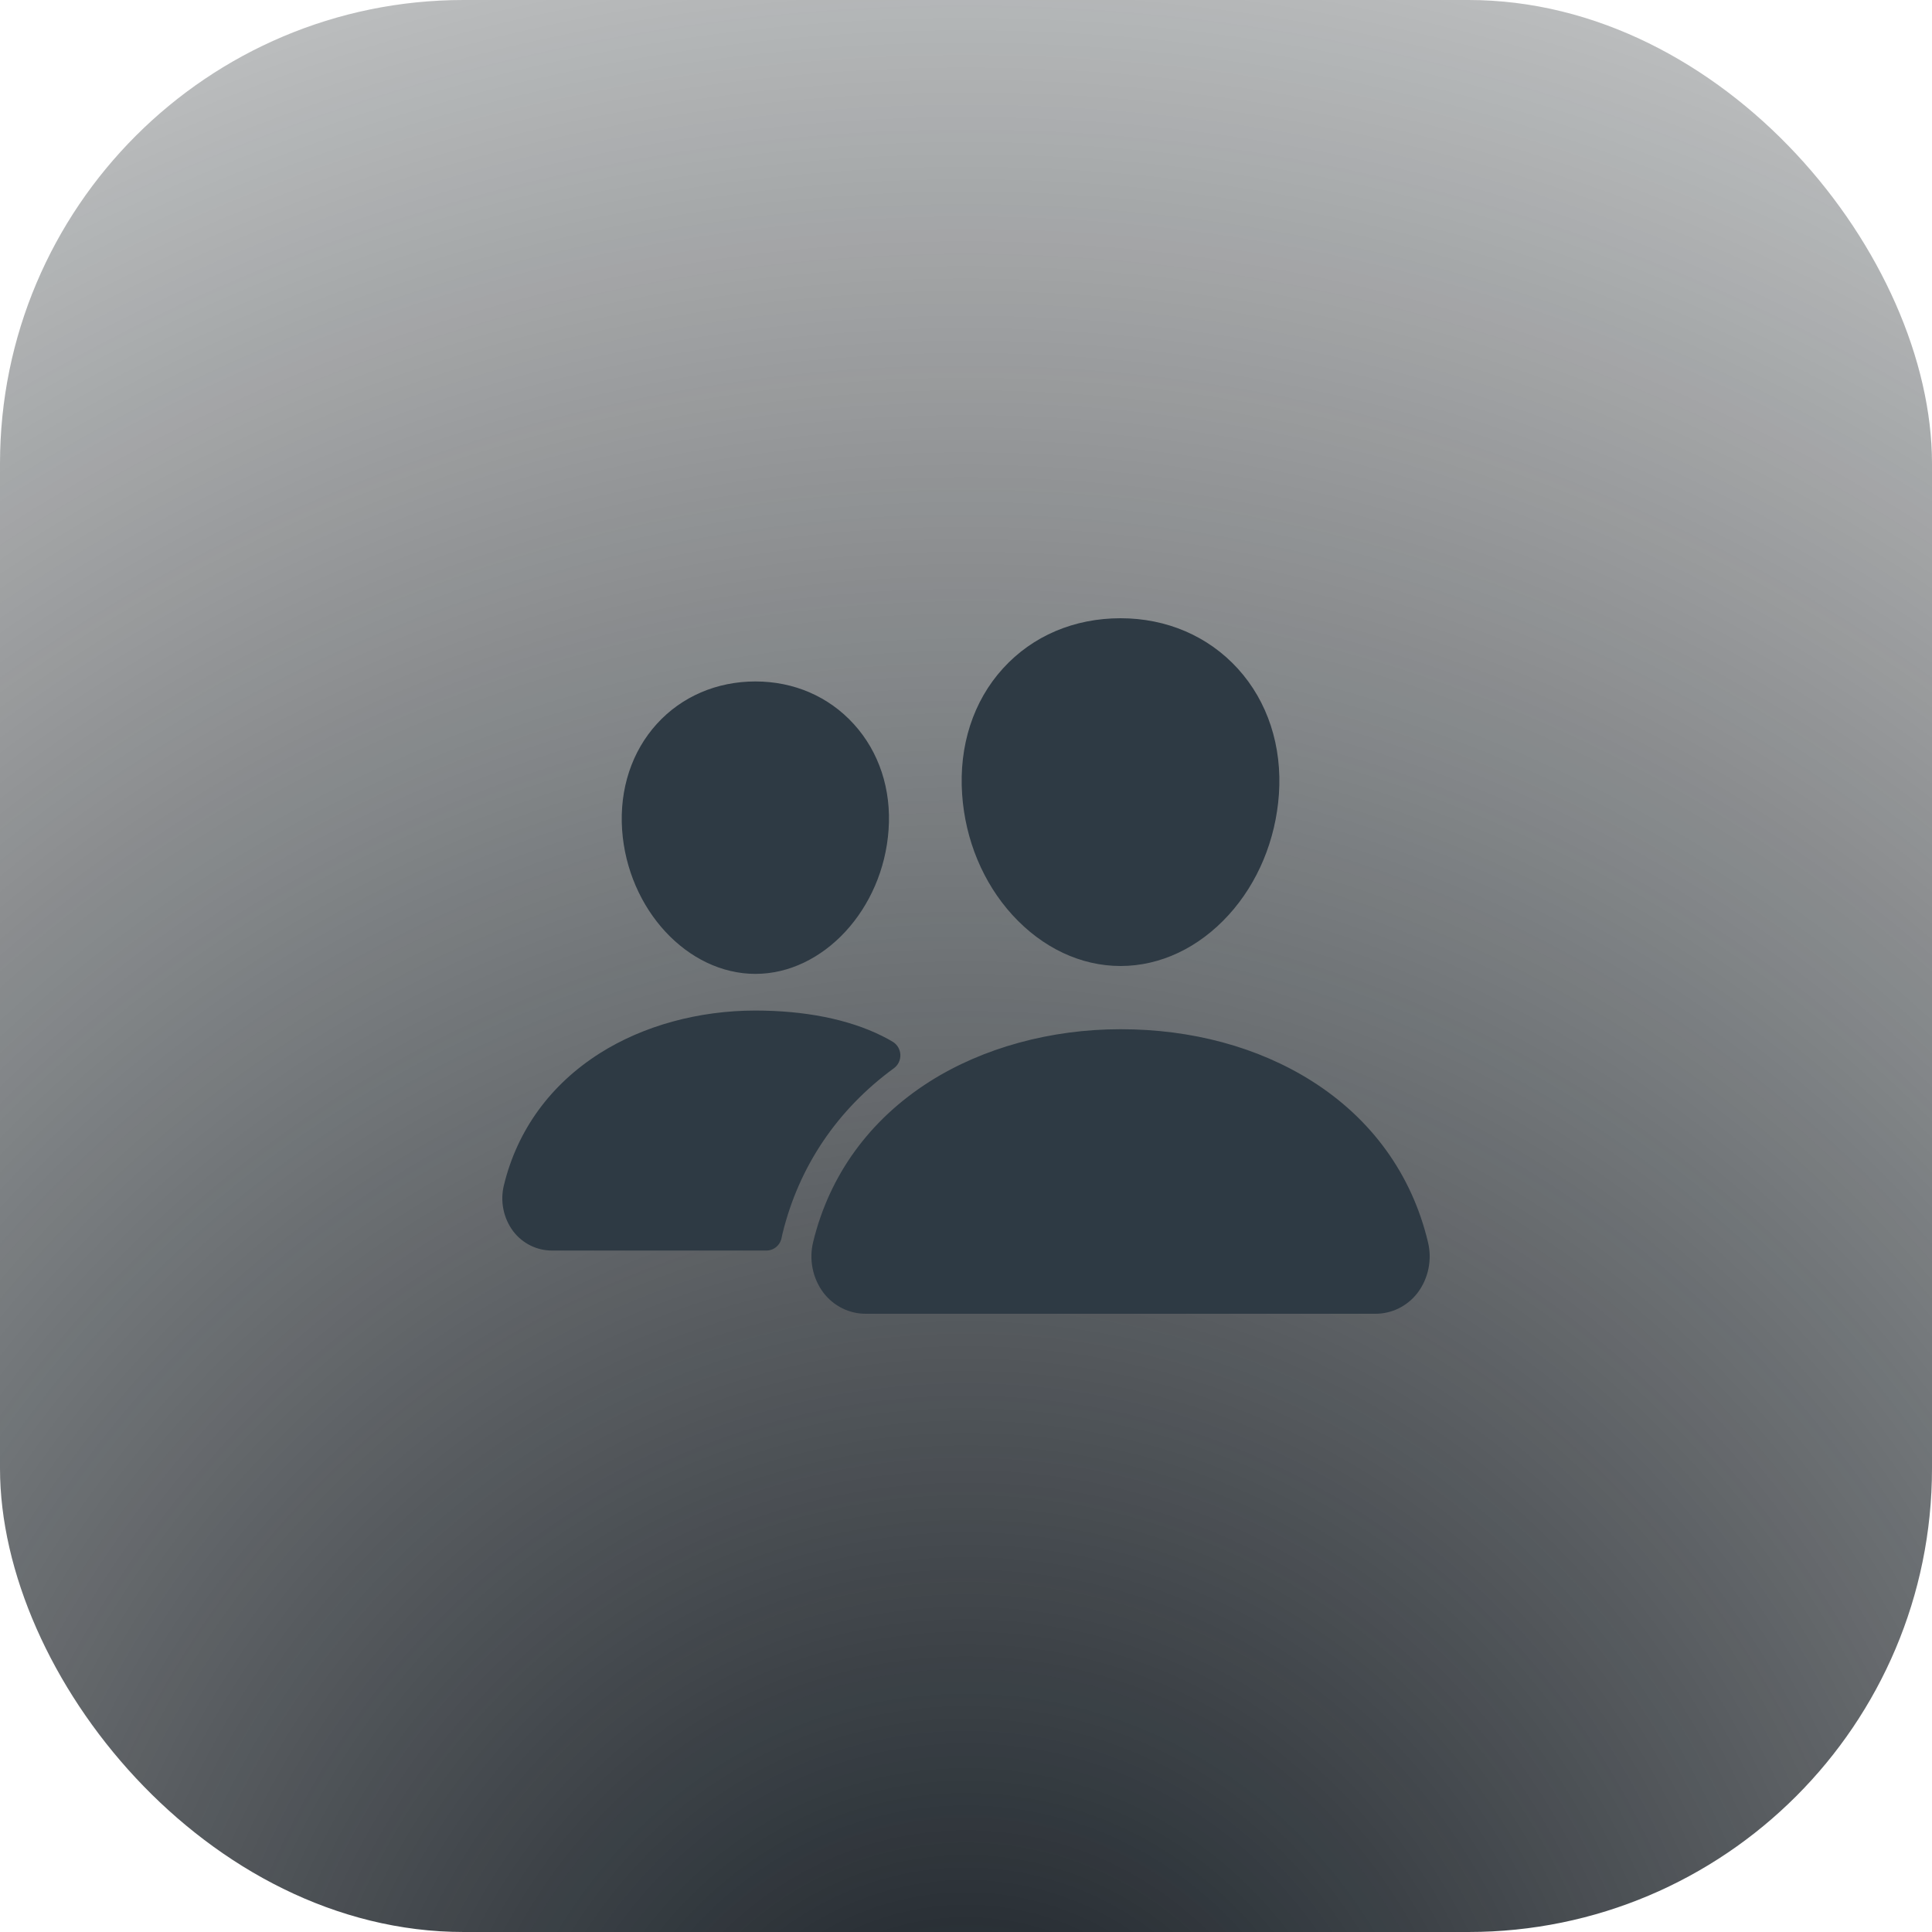 <?xml version="1.0" encoding="UTF-8"?> <svg xmlns="http://www.w3.org/2000/svg" width="50" height="50" viewBox="0 0 50 50" fill="none"><g data-figma-bg-blur-radius="33"><rect width="50" height="50" rx="12" fill="#5A6B7B" fill-opacity="0.02"></rect><rect width="50" height="50" rx="12" fill="url(#paint0_radial_230_105)"></rect></g><path d="M29 25C27.972 25 26.978 24.531 26.2 23.679C25.443 22.848 24.981 21.739 24.9 20.559C24.813 19.3 25.188 18.143 25.957 17.299C26.725 16.455 27.8 16 29 16C30.191 16 31.269 16.463 32.035 17.305C32.808 18.155 33.185 19.311 33.098 20.559C33.014 21.741 32.553 22.848 31.798 23.678C31.022 24.531 30.028 25 29 25ZM35.591 34H22.409C22.197 34.001 21.988 33.953 21.797 33.858C21.606 33.763 21.439 33.625 21.309 33.454C21.171 33.269 21.075 33.054 21.03 32.826C20.984 32.597 20.99 32.361 21.046 32.136C21.467 30.407 22.51 28.973 24.062 27.989C25.439 27.117 27.193 26.636 29 26.636C30.842 26.636 32.55 27.097 33.935 27.968C35.491 28.947 36.535 30.389 36.954 32.139C37.01 32.365 37.015 32.601 36.969 32.829C36.923 33.057 36.827 33.272 36.688 33.457C36.558 33.627 36.392 33.764 36.201 33.859C36.011 33.953 35.803 34.001 35.591 34ZM19.55 25.204C17.79 25.204 16.243 23.531 16.1 21.475C16.029 20.422 16.35 19.448 17 18.733C17.643 18.026 18.55 17.636 19.55 17.636C20.55 17.636 21.45 18.028 22.096 18.739C22.751 19.459 23.071 20.431 22.996 21.476C22.853 23.532 21.306 25.204 19.55 25.204ZM22.833 26.813C21.953 26.373 20.812 26.153 19.55 26.153C18.077 26.153 16.647 26.546 15.522 27.259C14.246 28.068 13.388 29.247 13.042 30.67C12.991 30.875 12.986 31.088 13.028 31.295C13.069 31.502 13.156 31.697 13.281 31.864C13.4 32.021 13.553 32.147 13.727 32.233C13.901 32.32 14.092 32.364 14.286 32.364H19.836C19.93 32.364 20.02 32.33 20.092 32.269C20.164 32.207 20.213 32.122 20.229 32.028C20.235 31.995 20.242 31.963 20.25 31.931C20.674 30.19 21.667 28.718 23.135 27.645C23.189 27.605 23.233 27.552 23.262 27.491C23.291 27.43 23.304 27.362 23.301 27.294C23.298 27.226 23.278 27.16 23.244 27.102C23.209 27.044 23.161 26.995 23.104 26.961C23.025 26.913 22.935 26.864 22.833 26.813Z" fill="#2E3A44"></path><defs><clipPath id="bgblur_0_230_105_clip_path" transform="translate(33 33)"><rect width="50" height="50" rx="12"></rect></clipPath><radialGradient id="paint0_radial_230_105" cx="0" cy="0" r="1" gradientUnits="userSpaceOnUse" gradientTransform="translate(25 57) rotate(-90) scale(81.5 76.105)"><stop stop-color="#161D24"></stop><stop offset="1" stop-color="#0F1214" stop-opacity="0"></stop></radialGradient></defs></svg> 